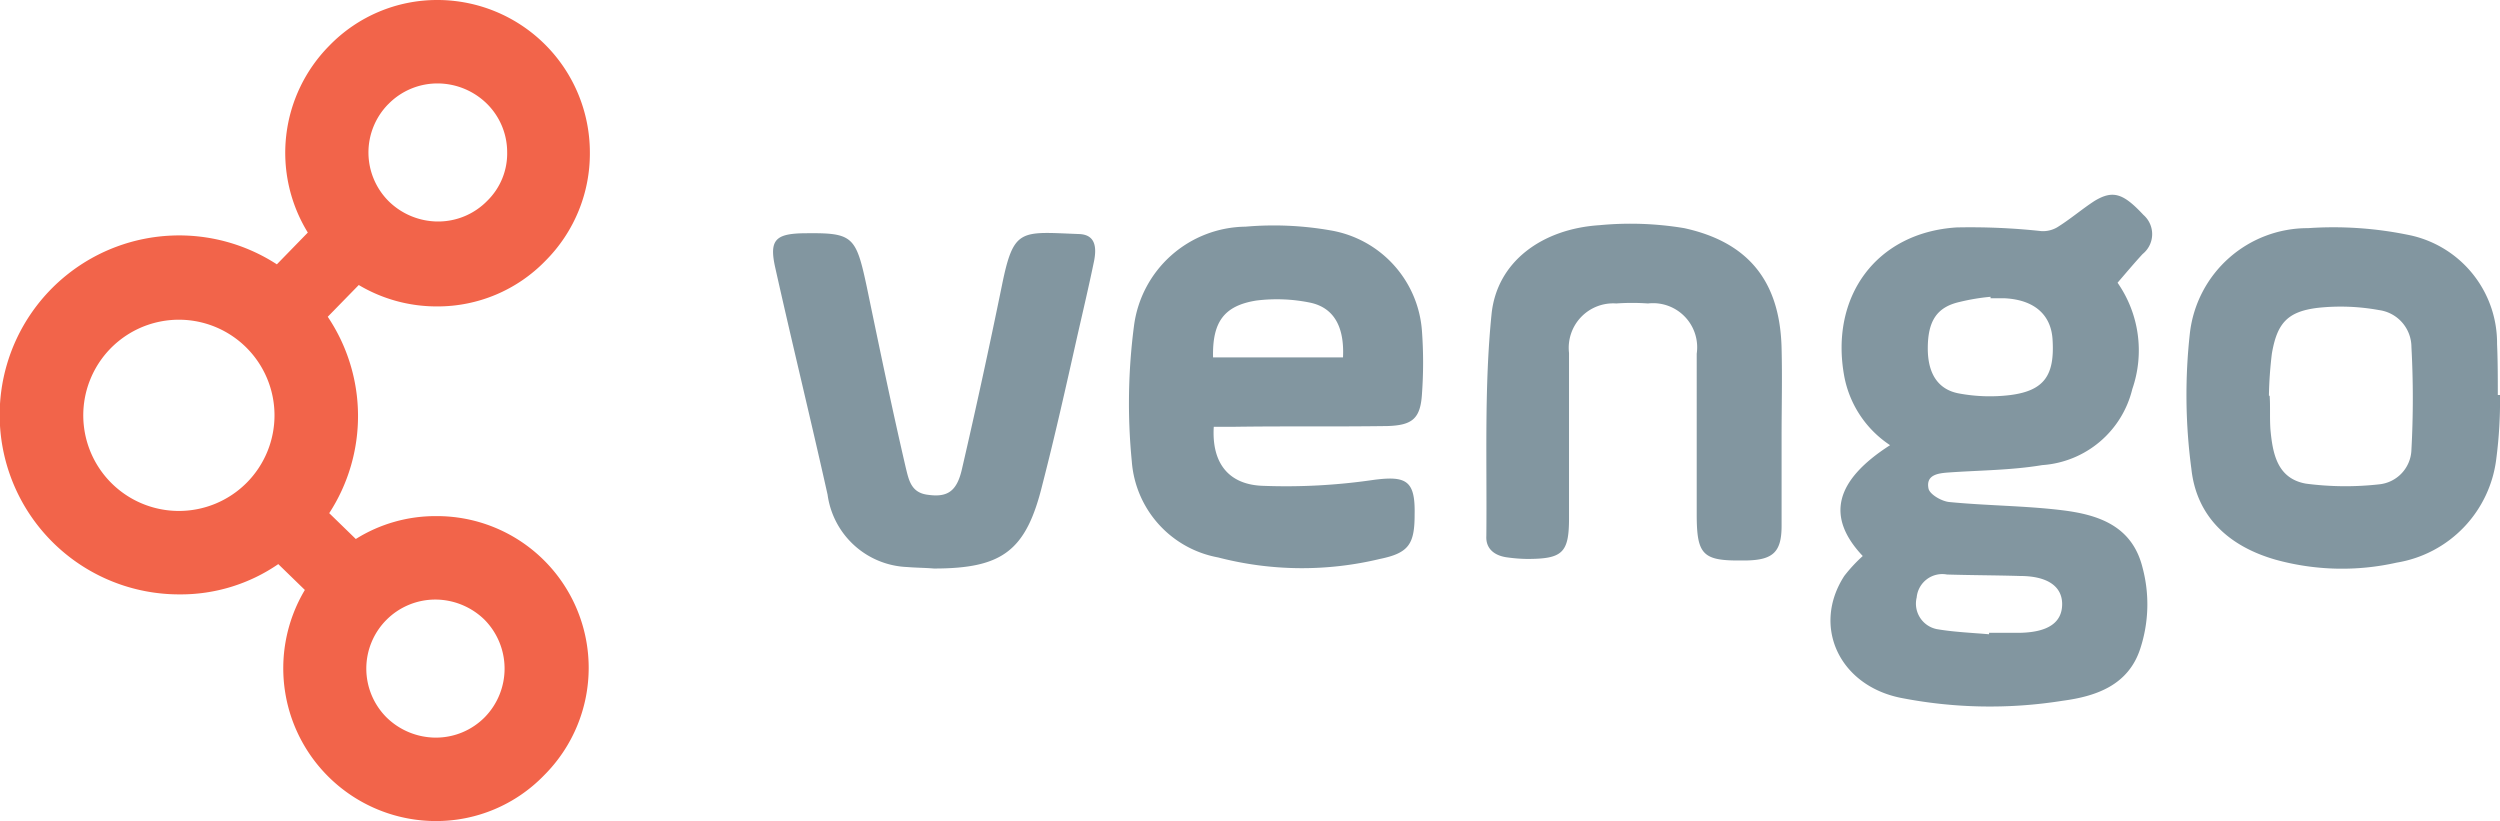 <svg xmlns="http://www.w3.org/2000/svg" viewBox="1413 -201 121.794 40">
  <defs>
    <style>
      .cls-1 {
        fill: #8296a0;
      }

      .cls-2 {
        fill: #f2644a;
      }
    </style>
  </defs>
  <g id="Group_41" data-name="Group 41" transform="translate(1412.888 -201)">
    <g id="XMLID_1_" transform="translate(37.776 9.488)">
      <g id="Group_40" data-name="Group 40">
        <path id="Path_97" data-name="Path 97" class="cls-1" d="M300.315,40.613c.108,1.187.324,2.41,1.727,2.662a14.746,14.746,0,0,0,3.561.036,1.746,1.746,0,0,0,1.583-1.691,46.371,46.371,0,0,0,0-5,1.822,1.822,0,0,0-1.583-1.8,10.4,10.4,0,0,0-2.986-.108c-1.475.18-1.978.755-2.23,2.23a19.623,19.623,0,0,0-.144,2.05h.036C300.315,39.5,300.279,40.038,300.315,40.613Zm11.079-1.655h.108a21.984,21.984,0,0,1-.18,3.094,5.839,5.839,0,0,1-4.856,5.072,12.126,12.126,0,0,1-5.9-.144c-2.266-.647-3.849-2.086-4.1-4.424a27.186,27.186,0,0,1-.072-6.619,5.774,5.774,0,0,1,5.755-5.108,18.106,18.106,0,0,1,5.036.36,5.375,5.375,0,0,1,4.173,5.288C311.394,37.268,311.394,38.131,311.394,38.958Z" transform="translate(-227.371 -29.202)"/>
        <path id="Path_98" data-name="Path 98" class="cls-1" d="M252.768,33.867c0,1.223.5,2.014,1.547,2.194a8.213,8.213,0,0,0,2.482.072c1.655-.216,2.158-.971,2.05-2.7-.072-1.223-.9-1.942-2.338-2.014h-.683v-.072a10.186,10.186,0,0,0-1.511.252C253.2,31.852,252.768,32.536,252.768,33.867Zm.432,13.669c.827.144,1.727.18,2.554.252v-.072H257.3c1.331-.036,2.014-.5,2.014-1.4,0-.863-.719-1.367-2.05-1.367-1.187-.036-2.374-.036-3.561-.072a1.252,1.252,0,0,0-1.475,1.115A1.266,1.266,0,0,0,253.2,47.536Zm.971-19.568a32.115,32.115,0,0,1,4.137.18,1.383,1.383,0,0,0,.755-.18c.647-.4,1.223-.9,1.835-1.295.9-.54,1.4-.36,2.374.683a1.243,1.243,0,0,1-.036,1.906c-.4.432-.791.9-1.223,1.4a5.761,5.761,0,0,1,.719,5.18,4.859,4.859,0,0,1-4.388,3.705c-1.511.252-3.058.252-4.568.36-.5.036-1.115.108-.971.791.072.288.647.612,1.007.647,1.835.18,3.705.18,5.5.4,1.763.216,3.417.755,3.921,2.806a6.925,6.925,0,0,1-.108,3.921c-.576,1.8-2.158,2.338-3.777,2.554a22.507,22.507,0,0,1-7.914-.144c-2.986-.612-4.317-3.489-2.734-5.935a7.377,7.377,0,0,1,.9-.971c-1.8-1.906-1.367-3.669,1.331-5.4a5.159,5.159,0,0,1-2.23-3.345C247.983,31.349,250.25,28.219,254.17,27.968Z" transform="translate(-196.515 -26.376)"/>
        <path id="Path_99" data-name="Path 99" class="cls-1" d="M215.785,36.385c.036,1.439,0,2.878,0,4.317v4.317c0,1.259-.4,1.655-1.655,1.691h-.18c-2.014.036-2.3-.252-2.3-2.266V36.637a2.15,2.15,0,0,0-2.374-2.446,11.1,11.1,0,0,0-1.547,0,2.166,2.166,0,0,0-2.3,2.41v8.058c0,1.691-.324,1.978-2.05,1.978a7.6,7.6,0,0,1-.935-.072c-.611-.072-1.079-.4-1.043-1.043.036-3.6-.108-7.23.252-10.791.252-2.59,2.482-4.173,5.252-4.353a15.953,15.953,0,0,1,4.137.144C214.166,31.205,215.713,33.112,215.785,36.385Z" transform="translate(-166.654 -28.895)"/>
        <path id="Path_100" data-name="Path 100" class="cls-1" d="M157.11,36.965h6.331c.072-1.475-.432-2.41-1.583-2.662a8.1,8.1,0,0,0-2.626-.108C157.613,34.447,157.074,35.274,157.11,36.965Zm7.806,5.971c1.619-.216,2.05.036,2.014,1.691,0,1.439-.288,1.871-1.691,2.158a16.219,16.219,0,0,1-7.878-.072,5.147,5.147,0,0,1-4.209-4.676,29.068,29.068,0,0,1,.108-6.619,5.544,5.544,0,0,1,5.432-4.82,15.97,15.97,0,0,1,4.137.18,5.359,5.359,0,0,1,4.46,4.928,21.177,21.177,0,0,1,0,3.022c-.072,1.223-.468,1.547-1.691,1.583-2.482.036-4.964,0-7.446.036h-1.007c-.108,1.763.719,2.842,2.446,2.878A29.37,29.37,0,0,0,164.916,42.936Z" transform="translate(-135.677 -29.043)"/>
        <path id="Path_101" data-name="Path 101" class="cls-1" d="M111.285,43.008c.144.576.252,1.187,1.043,1.295.971.144,1.439-.144,1.691-1.259.683-2.95,1.331-5.935,1.942-8.921.576-2.842.9-2.626,3.777-2.518.827.036.827.719.719,1.295-.252,1.223-.54,2.446-.827,3.705-.54,2.41-1.079,4.82-1.691,7.194-.791,3.237-1.942,4.1-5.288,4.1-.432-.036-.863-.036-1.295-.072a4.081,4.081,0,0,1-3.885-3.525c-.827-3.705-1.727-7.374-2.554-11.079-.288-1.295,0-1.619,1.295-1.655,2.482-.036,2.626.072,3.165,2.59C109.99,37.109,110.6,40.059,111.285,43.008Z" transform="translate(-104.817 -29.69)"/>
      </g>
    </g>
    <path id="Path_102" data-name="Path 102" class="cls-2" d="M21.331,25.144a7.3,7.3,0,0,0-3.885,1.115L16.151,25a8.674,8.674,0,0,0-.072-9.568l1.511-1.547A7.407,7.407,0,0,0,21.4,14.928h0A7.315,7.315,0,0,0,26.69,12.7,7.393,7.393,0,0,0,28.849,7.41,7.43,7.43,0,0,0,21.439,0a7.315,7.315,0,0,0-5.288,2.23,7.416,7.416,0,0,0-1.043,9.1L13.6,12.878A8.744,8.744,0,1,0,8.849,28.957h0a8.385,8.385,0,0,0,4.82-1.475l1.295,1.259A7.444,7.444,0,0,0,21.331,40h0a7.315,7.315,0,0,0,5.288-2.23,7.392,7.392,0,0,0-5.288-12.626Zm-2.3-20.072a3.343,3.343,0,0,1,2.41-1.007,3.44,3.44,0,0,1,2.374.971A3.323,3.323,0,0,1,24.82,7.41a3.229,3.229,0,0,1-.971,2.374,3.343,3.343,0,0,1-2.41,1.007,3.44,3.44,0,0,1-2.374-.971A3.354,3.354,0,0,1,19.029,5.072ZM8.813,24.892a4.658,4.658,0,1,1,3.273-7.986,4.658,4.658,0,0,1-3.273,7.986ZM23.741,34.928a3.343,3.343,0,0,1-2.41,1.007h0a3.44,3.44,0,0,1-2.374-.971,3.363,3.363,0,0,1,2.374-5.755,3.44,3.44,0,0,1,2.374.971A3.388,3.388,0,0,1,23.741,34.928Z" transform="translate(0 0)"/>
  </g>
</svg>
